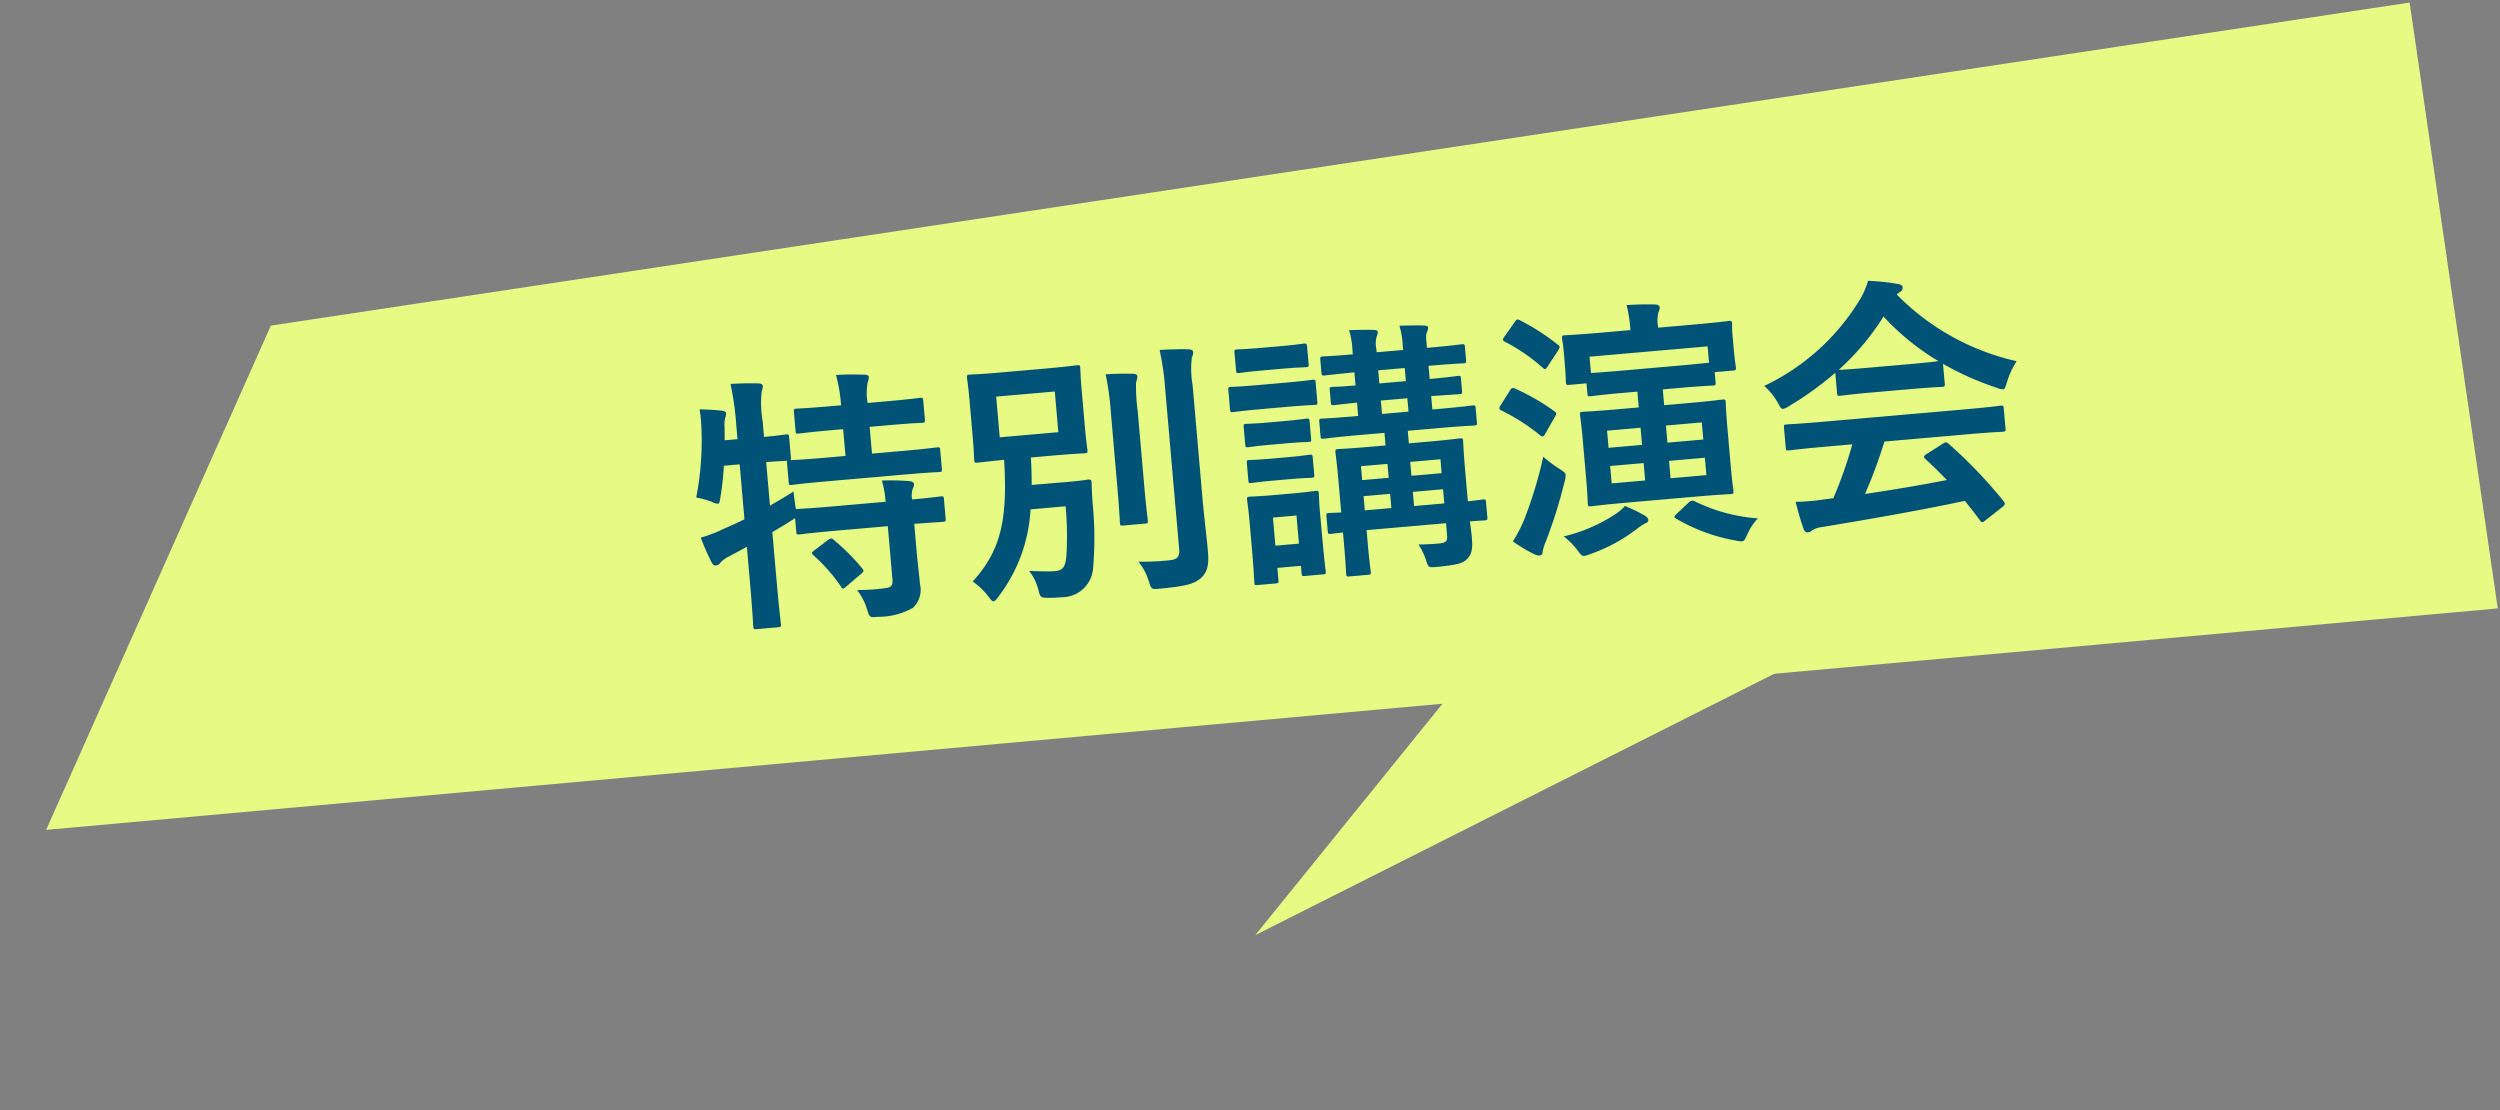 <svg xmlns="http://www.w3.org/2000/svg" width="167.45" height="74.36" viewBox="0 0 167.45 74.36">
  <rect x="0" y="0" width="167.45" height="74.36" fill="#808080" stroke="none"/>
  <g id="グループ_12762" data-name="グループ 12762" transform="translate(-2538 -1040)">
    <path id="パス_2095" data-name="パス 2095" d="M18.231-12.2,19,30.22H0Z" transform="matrix(-0.766, -0.643, 0.643, -0.766, 2643.888, 1105.012)" fill="#E6FA84"/>
    <path id="パス_2096" data-name="パス 2096" d="M17.908,5.641,162.261-5.916l3.048,40.875L.539,38.266Z" transform="matrix(0.998, -0.07, 0.07, 0.998, 2537.875, 1057.433)" fill="#E6FA84"/>
    <path id="パス_32515" data-name="パス 32515" d="M-29.934-4.644c1.332.018,1.836.036,1.926.036.18,0,.2-.018.2-.2V-6.12c0-.18-.018-.2-.2-.2-.09,0-.594.036-1.926.036A1.4,1.4,0,0,1-29.826-7a.569.569,0,0,0,.108-.306c0-.09-.108-.18-.288-.216a15.51,15.51,0,0,0-1.836-.2,6.8,6.8,0,0,1,.126,1.44h-3.546c-1.71,0-2.286-.036-2.394-.036h-.09c-.036-.4-.054-.846-.054-1.188-.576.306-1.134.558-1.656.81V-9.63c.918.018,1.3.036,1.422.036-.036.036-.036.072-.036.162v1.278c0,.18.018.2.2.2.108,0,.7-.036,2.43-.036h5.076c1.71,0,2.3.036,2.394.036.18,0,.2-.018.2-.2V-9.432c0-.162-.018-.18-.2-.18-.09,0-.684.036-2.394.036h-1.98v-1.8h1.26c1.62,0,2.16.036,2.268.036.18,0,.2-.018.2-.2v-1.278c0-.18-.018-.2-.2-.2-.108,0-.648.036-2.268.036h-1.26a4.078,4.078,0,0,1,.126-1.368.919.919,0,0,0,.108-.36c0-.108-.108-.162-.288-.18-.63-.072-1.188-.126-1.89-.144a10.308,10.308,0,0,1,.162,2.052h-.738c-1.6,0-2.124-.036-2.232-.036-.2,0-.216.018-.216.2v1.278c0,.18.018.2.216.2.108,0,.63-.036,2.232-.036h.738v1.8h-1.314c-1.638,0-2.25-.036-2.394-.036.036-.018.054-.072.054-.18v-1.386c0-.162-.018-.18-.216-.18-.09,0-.468.036-1.458.036v-1.044a7.393,7.393,0,0,1,.108-2,1,1,0,0,0,.108-.378c0-.09-.108-.162-.288-.18-.63-.072-1.17-.108-1.854-.126a19.137,19.137,0,0,1,.144,2.718v1.008H-42.1l.072-.882a2.091,2.091,0,0,1,.09-.612.6.6,0,0,0,.09-.288c0-.108-.072-.162-.288-.216-.45-.09-.99-.162-1.458-.216a8.325,8.325,0,0,1,.018,1.152,19.612,19.612,0,0,1-.756,4.716,6.511,6.511,0,0,1,.99.36,1.158,1.158,0,0,0,.414.18c.108,0,.144-.126.216-.432A19.141,19.141,0,0,0-42.3-9.63h1.062v3.69q-.675.27-1.35.486a9.14,9.14,0,0,1-1.674.486,16.645,16.645,0,0,0,.594,1.746c.072.162.144.2.27.2a.432.432,0,0,0,.306-.162,1.793,1.793,0,0,1,.594-.36l1.26-.54v2.2c0,2.034-.036,3.042-.036,3.15,0,.18.018.2.2.2h1.44c.2,0,.216-.018.216-.2,0-.09-.036-1.116-.036-3.168V-4.914c.432-.216.864-.414,1.26-.63a2.776,2.776,0,0,0,.342-.18v.918c0,.18.018.2.2.2.108,0,.684-.036,2.394-.036h3.546V-1.08c0,.4-.108.54-.5.558a13.814,13.814,0,0,1-1.926-.036,3.861,3.861,0,0,1,.558,1.35c.126.576.144.558.684.558a4.694,4.694,0,0,0,2.394-.4A1.663,1.663,0,0,0-29.9-.576c0-.63-.036-1.4-.036-2.232Zm-6.822,1.188c-.2.126-.216.162-.09.324A11.189,11.189,0,0,1-35.19-.882c.036.09.072.144.126.144s.108-.036.216-.108l1.08-.774c.2-.144.216-.18.108-.342A14.305,14.305,0,0,0-35.406-4.05c-.126-.126-.18-.126-.378-.018Zm14.886-3.1q.081-.864.108-1.836h1.512c1.476,0,1.98.036,2.106.036.18,0,.2-.018.2-.2,0-.108-.036-.558-.036-1.6v-2.322c0-1.044.036-1.476.036-1.6,0-.18-.018-.2-.2-.2-.126,0-.63.036-2.106.036h-2.988c-1.494,0-2-.036-2.106-.036-.2,0-.216.018-.216.2,0,.126.036.558.036,1.6v2.322c0,1.044-.036,1.476-.036,1.6,0,.18.018.2.216.2.09,0,.558-.018,1.782-.036-.108,4.05-.756,6.048-2.808,7.938A4.506,4.506,0,0,1-25.4.648c.144.234.216.342.306.342s.18-.09.342-.27a10.555,10.555,0,0,0,2.664-5.652h2.358a21.753,21.753,0,0,1-.216,3.186c-.126.846-.324,1.08-.864,1.08-.36,0-1.008-.072-1.728-.162A3.324,3.324,0,0,1-22.032.5c.09.54.126.522.612.576a7.527,7.527,0,0,0,.882.036A2.093,2.093,0,0,0-18.252-.666a22.97,22.97,0,0,0,.342-4.1c0-.5.018-.972.054-1.6,0-.18-.036-.216-.234-.216-.108,0-.4.036-1.386.036Zm-1.854-6.1h3.942v2.736h-3.942Zm13.176.378a6.433,6.433,0,0,1,.108-1.836.856.856,0,0,0,.126-.378c0-.09-.108-.18-.288-.2-.63-.072-1.3-.108-1.944-.126A17.466,17.466,0,0,1-12.4-12.24V-1.422c0,.576-.216.7-.792.7a15.807,15.807,0,0,1-2-.09A3.871,3.871,0,0,1-14.616.54c.126.576.126.576.684.576,1.746-.018,2.3-.108,2.79-.45.5-.36.648-.882.648-1.764,0-.9-.054-2.322-.054-3.582Zm-5.616,6.39c0,1.53-.036,2.268-.036,2.376,0,.18.018.2.2.2h1.458c.2,0,.216-.018.216-.2,0-.108-.036-.846-.036-2.376v-4.968a12.283,12.283,0,0,1,.054-1.926,1.684,1.684,0,0,0,.126-.4c0-.108-.09-.18-.27-.2-.612-.072-1.206-.108-1.836-.126a18.967,18.967,0,0,1,.126,2.664ZM8.352-2.754c0-.18-.018-.2-.2-.2-.054,0-.36.018-1.008.036V-4.842c0-1.314.036-2.016.036-2.124,0-.18-.018-.2-.2-.2-.108,0-.666.036-2.25.036H3.546v-.846H5.58c1.746,0,2.34.036,2.448.036.162,0,.18-.018.18-.216V-9.09c0-.18-.018-.2-.18-.2-.108,0-.7.036-2.448.036H5.31v-.9c1.278.018,1.782.036,1.89.036.18,0,.2-.018.2-.2v-.846c0-.162-.018-.18-.2-.18-.108,0-.612.036-1.89.036v-.882c1.638,0,2.214.036,2.34.036.18,0,.2-.018.2-.216v-.864c0-.18-.018-.2-.2-.2-.126,0-.7.036-2.34.036v-.234c0-.5,0-.648.09-.81a.768.768,0,0,0,.108-.324c0-.054-.09-.126-.27-.144-.486-.054-1.044-.09-1.638-.126a5.318,5.318,0,0,1,.108,1.35v.288H1.926v-.234a1.706,1.706,0,0,1,.108-.846.6.6,0,0,0,.09-.288c0-.054-.09-.126-.27-.144-.486-.054-1.044-.09-1.638-.126a5.318,5.318,0,0,1,.108,1.35v.288c-1.386,0-1.908-.036-2-.036-.18,0-.2.018-.2.2v.864c0,.2.018.216.2.216.09,0,.612-.018,2-.036v.882c-1.062,0-1.458-.036-1.548-.036-.18,0-.2.018-.2.18v.846c0,.18.018.2.2.2.09,0,.486-.018,1.548-.036v.9c-1.728,0-2.322-.036-2.43-.036-.18,0-.2.018-.2.2v.936c0,.2.018.216.2.216.108,0,.7-.036,2.43-.036H1.98v.846H1.026c-1.584,0-2.124-.036-2.232-.036-.18,0-.2.018-.2.2,0,.126.036.7.036,1.962v2.088c-.522-.018-.756-.036-.81-.036-.18,0-.2.018-.2.2v.99c0,.2.018.216.2.216.054,0,.288-.018.81-.018V-.72C-1.368.558-1.4,1.1-1.4,1.224c0,.162.018.18.2.18H.054c.18,0,.2-.018.2-.18,0-.108-.036-.72-.036-2v-.81H5.562v.828c0,.36-.108.486-.594.486C4.536-.27,4.1-.288,3.6-.324A4.365,4.365,0,0,1,4,.72c.126.558.126.558.666.558C6.03,1.26,6.462,1.206,6.786.9S7.2.27,7.2-.486c0-.306-.018-.684-.036-1.08.63,0,.936.018.99.018.18,0,.2-.018.2-.216ZM3.528-2.916V-3.87H5.562v.954Zm2.034-2.97v.936H3.528v-.936ZM.216-2.916V-3.87H2v.954Zm0-2.034v-.936H2v.936Zm1.71-4.3v-.9H3.708v.9Zm0-2.052v-.882H3.708v.882ZM-2.79-2.916c0-.846.036-1.278.036-1.386,0-.18-.018-.2-.2-.2-.126,0-.5.036-1.656.036H-5.724c-1.152,0-1.53-.036-1.638-.036-.2,0-.216.018-.216.2,0,.126.036.558.036,1.692v1.152c0,2.178-.036,2.592-.036,2.7,0,.18.018.2.216.2h1.206c.18,0,.2-.018.2-.2V.414h1.584v.5c0,.18.018.2.2.2h1.224c.18,0,.2-.018.2-.2,0-.108-.036-.5-.036-2.592ZM-4.374-2.97v1.89H-5.958V-2.97ZM-6.084-11.9c-1.368,0-1.818-.036-1.908-.036-.18,0-.2.018-.2.2v1.278c0,.2.018.216.2.216.09,0,.54-.036,1.908-.036h1.656c1.368,0,1.818.036,1.908.036.18,0,.2-.018.2-.216v-1.278c0-.18-.018-.2-.2-.2-.09,0-.54.036-1.908.036Zm.36-2.466c-1.17,0-1.53-.036-1.638-.036-.18,0-.2.018-.2.2v1.188c0,.18.018.2.2.2.108,0,.468-.036,1.638-.036h1.206c1.152,0,1.512.036,1.62.036.2,0,.216-.018.216-.2V-14.2c0-.18-.018-.2-.216-.2-.108,0-.468.036-1.62.036Zm.072,5.022c-1.1,0-1.422-.036-1.53-.036-.18,0-.2.018-.2.2v1.17c0,.18.018.2.2.2.108,0,.432-.036,1.53-.036h.972c1.08,0,1.4.036,1.512.036.2,0,.216-.018.216-.2V-9.18c0-.18-.018-.2-.216-.2-.108,0-.432.036-1.512.036Zm0,2.43c-1.1,0-1.422-.036-1.53-.036-.18,0-.2.018-.2.2V-5.6c0,.18.018.2.2.2.108,0,.432-.036,1.53-.036h.972c1.08,0,1.4.036,1.512.036.2,0,.216-.018.216-.2V-6.75c0-.18-.018-.2-.216-.2-.108,0-.432.036-1.512.036ZM19.1-9.252V-8.19H17.73c-1.692,0-2.286-.036-2.394-.036-.18,0-.2.018-.2.2,0,.126.036.576.036,1.674v2.61c0,1.1-.036,1.548-.036,1.674,0,.18.018.2.2.2.108,0,.7-.036,2.394-.036h4.626c1.674,0,2.25.036,2.376.036.18,0,.2-.018.2-.2,0-.108-.036-.576-.036-1.674v-2.61c0-1.1.036-1.566.036-1.674,0-.18-.018-.2-.2-.2-.126,0-.7.036-2.376.036H20.808V-9.252H21.96c1.584,0,2.124.036,2.232.036.162,0,.18-.018.18-.2V-10.1h1.242c.18,0,.2-.018.2-.2,0-.108-.036-.324-.036-1.638v-.576c0-.378.036-.612.036-.72,0-.18-.018-.2-.2-.2-.126,0-.756.036-2.5.036h-2.25a2.362,2.362,0,0,1,.108-1.044.574.574,0,0,0,.108-.306c0-.108-.108-.2-.288-.216-.612-.072-1.242-.108-1.908-.126a8.779,8.779,0,0,1,.108,1.656v.036H17.082c-1.746,0-2.376-.036-2.5-.036-.18,0-.2.018-.2.2,0,.108.036.342.036.828v.468c0,1.314-.036,1.512-.036,1.638,0,.18.018.2.2.2h1.17v.684c0,.18.018.2.2.2.108,0,.648-.036,2.232-.036Zm4.95-2.61v1.1c-.27,0-.864.018-2.088.018H18.18c-1.206,0-1.818-.018-2.07-.018v-1.1ZM23.22-3.276H20.808v-1.17H23.22Zm0-3.546V-5.67H20.808V-6.822ZM16.848-3.276v-1.17H19.1v1.17Zm0-2.394V-6.822H19.1V-5.67Zm-4.41.216A28.618,28.618,0,0,1,10.8-1.368,9.884,9.884,0,0,1,9.918.018a10.168,10.168,0,0,0,1.368.99.743.743,0,0,0,.342.108c.126,0,.2-.09.216-.234a2.887,2.887,0,0,1,.288-.7,33.018,33.018,0,0,0,1.584-3.852,1.343,1.343,0,0,0,.108-.432c0-.162-.108-.234-.378-.45A8.459,8.459,0,0,1,12.438-5.454Zm.9,5.436a4.638,4.638,0,0,1,.828.99c.2.306.252.432.432.432a1.926,1.926,0,0,0,.414-.09A11.073,11.073,0,0,0,18.234-.072a3.608,3.608,0,0,1,.666-.36c.126-.036.18-.108.18-.2s-.054-.18-.216-.306a11.578,11.578,0,0,0-1.26-.756,3.161,3.161,0,0,1-.774.54A10.9,10.9,0,0,1,13.338-.018Zm7.65-.828c-.108.09-.144.144-.144.18s0,.036.09.108A12.048,12.048,0,0,0,24.786,1.26a1.926,1.926,0,0,0,.414.09c.162,0,.234-.126.414-.45a3.622,3.622,0,0,1,.792-.99A11.351,11.351,0,0,1,22.284-1.6a.4.4,0,0,0-.18-.054.5.5,0,0,0-.234.108ZM9.9-9.144a.4.4,0,0,0-.108.216c0,.054.036.09.126.144a13.5,13.5,0,0,1,2.448,1.89c.144.126.2.108.342-.09l.738-1.062c.072-.108.108-.162.108-.216s-.036-.09-.108-.162a14.572,14.572,0,0,0-2.466-1.728c-.162-.108-.252-.09-.36.054Zm.648-4.554a.543.543,0,0,0-.126.2c0,.054.054.09.126.144a12.075,12.075,0,0,1,2.376,1.962c.144.144.18.126.324-.054l.81-1.026c.072-.108.108-.162.108-.216s-.036-.09-.108-.162a14.477,14.477,0,0,0-2.394-1.854c-.144-.09-.2-.09-.342.09Zm22.59,9.216A29.078,29.078,0,0,1,31.554-.99c-.2,0-.4.018-.576.018a14.271,14.271,0,0,1-1.962,0c.108.63.216,1.26.378,1.854.036.162.126.252.252.252a.454.454,0,0,0,.306-.108A1.6,1.6,0,0,1,30.6.864c3.06-.234,6.732-.54,9.72-.918.288.432.594.9.9,1.4.054.09.09.126.144.126s.108-.036.216-.108l1.242-.81c.18-.126.18-.2.09-.342A31.766,31.766,0,0,0,39.564-3.96c-.126-.126-.18-.144-.378-.036L38.034-3.4c-.216.108-.234.18-.108.324.486.522.9,1.026,1.314,1.53-1.71.18-3.672.342-5.544.45a33.7,33.7,0,0,0,1.6-3.384H40.86c1.692,0,2.268.036,2.376.036.2,0,.216-.018.216-.2v-1.35c0-.18-.018-.2-.216-.2-.108,0-.684.036-2.376.036H31.266c-1.692,0-2.268-.036-2.376-.036-.2,0-.216.018-.216.2v1.35c0,.18.018.2.216.2.108,0,.684-.036,2.376-.036Zm-.72-3.51c0,.18.018.2.2.2.108,0,.594-.036,2.034-.036h2.772c1.44,0,1.926.036,2.034.036.18,0,.2-.018.2-.2V-9.324a19.831,19.831,0,0,0,3.438,1.908,1.238,1.238,0,0,0,.414.144c.126,0,.18-.126.306-.45a5.346,5.346,0,0,1,.774-1.35,16.21,16.21,0,0,1-7.614-5.148,1.531,1.531,0,0,1,.252-.162.3.3,0,0,0,.18-.288c0-.126-.108-.2-.324-.252a13.8,13.8,0,0,0-1.944-.378,5.368,5.368,0,0,1-.63,1.17,15.024,15.024,0,0,1-6.912,5.238A4.209,4.209,0,0,1,28.4-7.7c.144.324.2.45.324.45a1.179,1.179,0,0,0,.432-.162A21.052,21.052,0,0,0,32.418-9.36ZM34.65-9.5c-1.314,0-1.818-.018-1.98-.036a16.8,16.8,0,0,0,3.294-3.294,16.4,16.4,0,0,0,3.4,3.294c-.2.018-.738.036-1.944.036Z" transform="matrix(0.996, -0.087, 0.087, 0.996, 2629.454, 1077.107)" fill="#005276"/>
  </g>
</svg>
